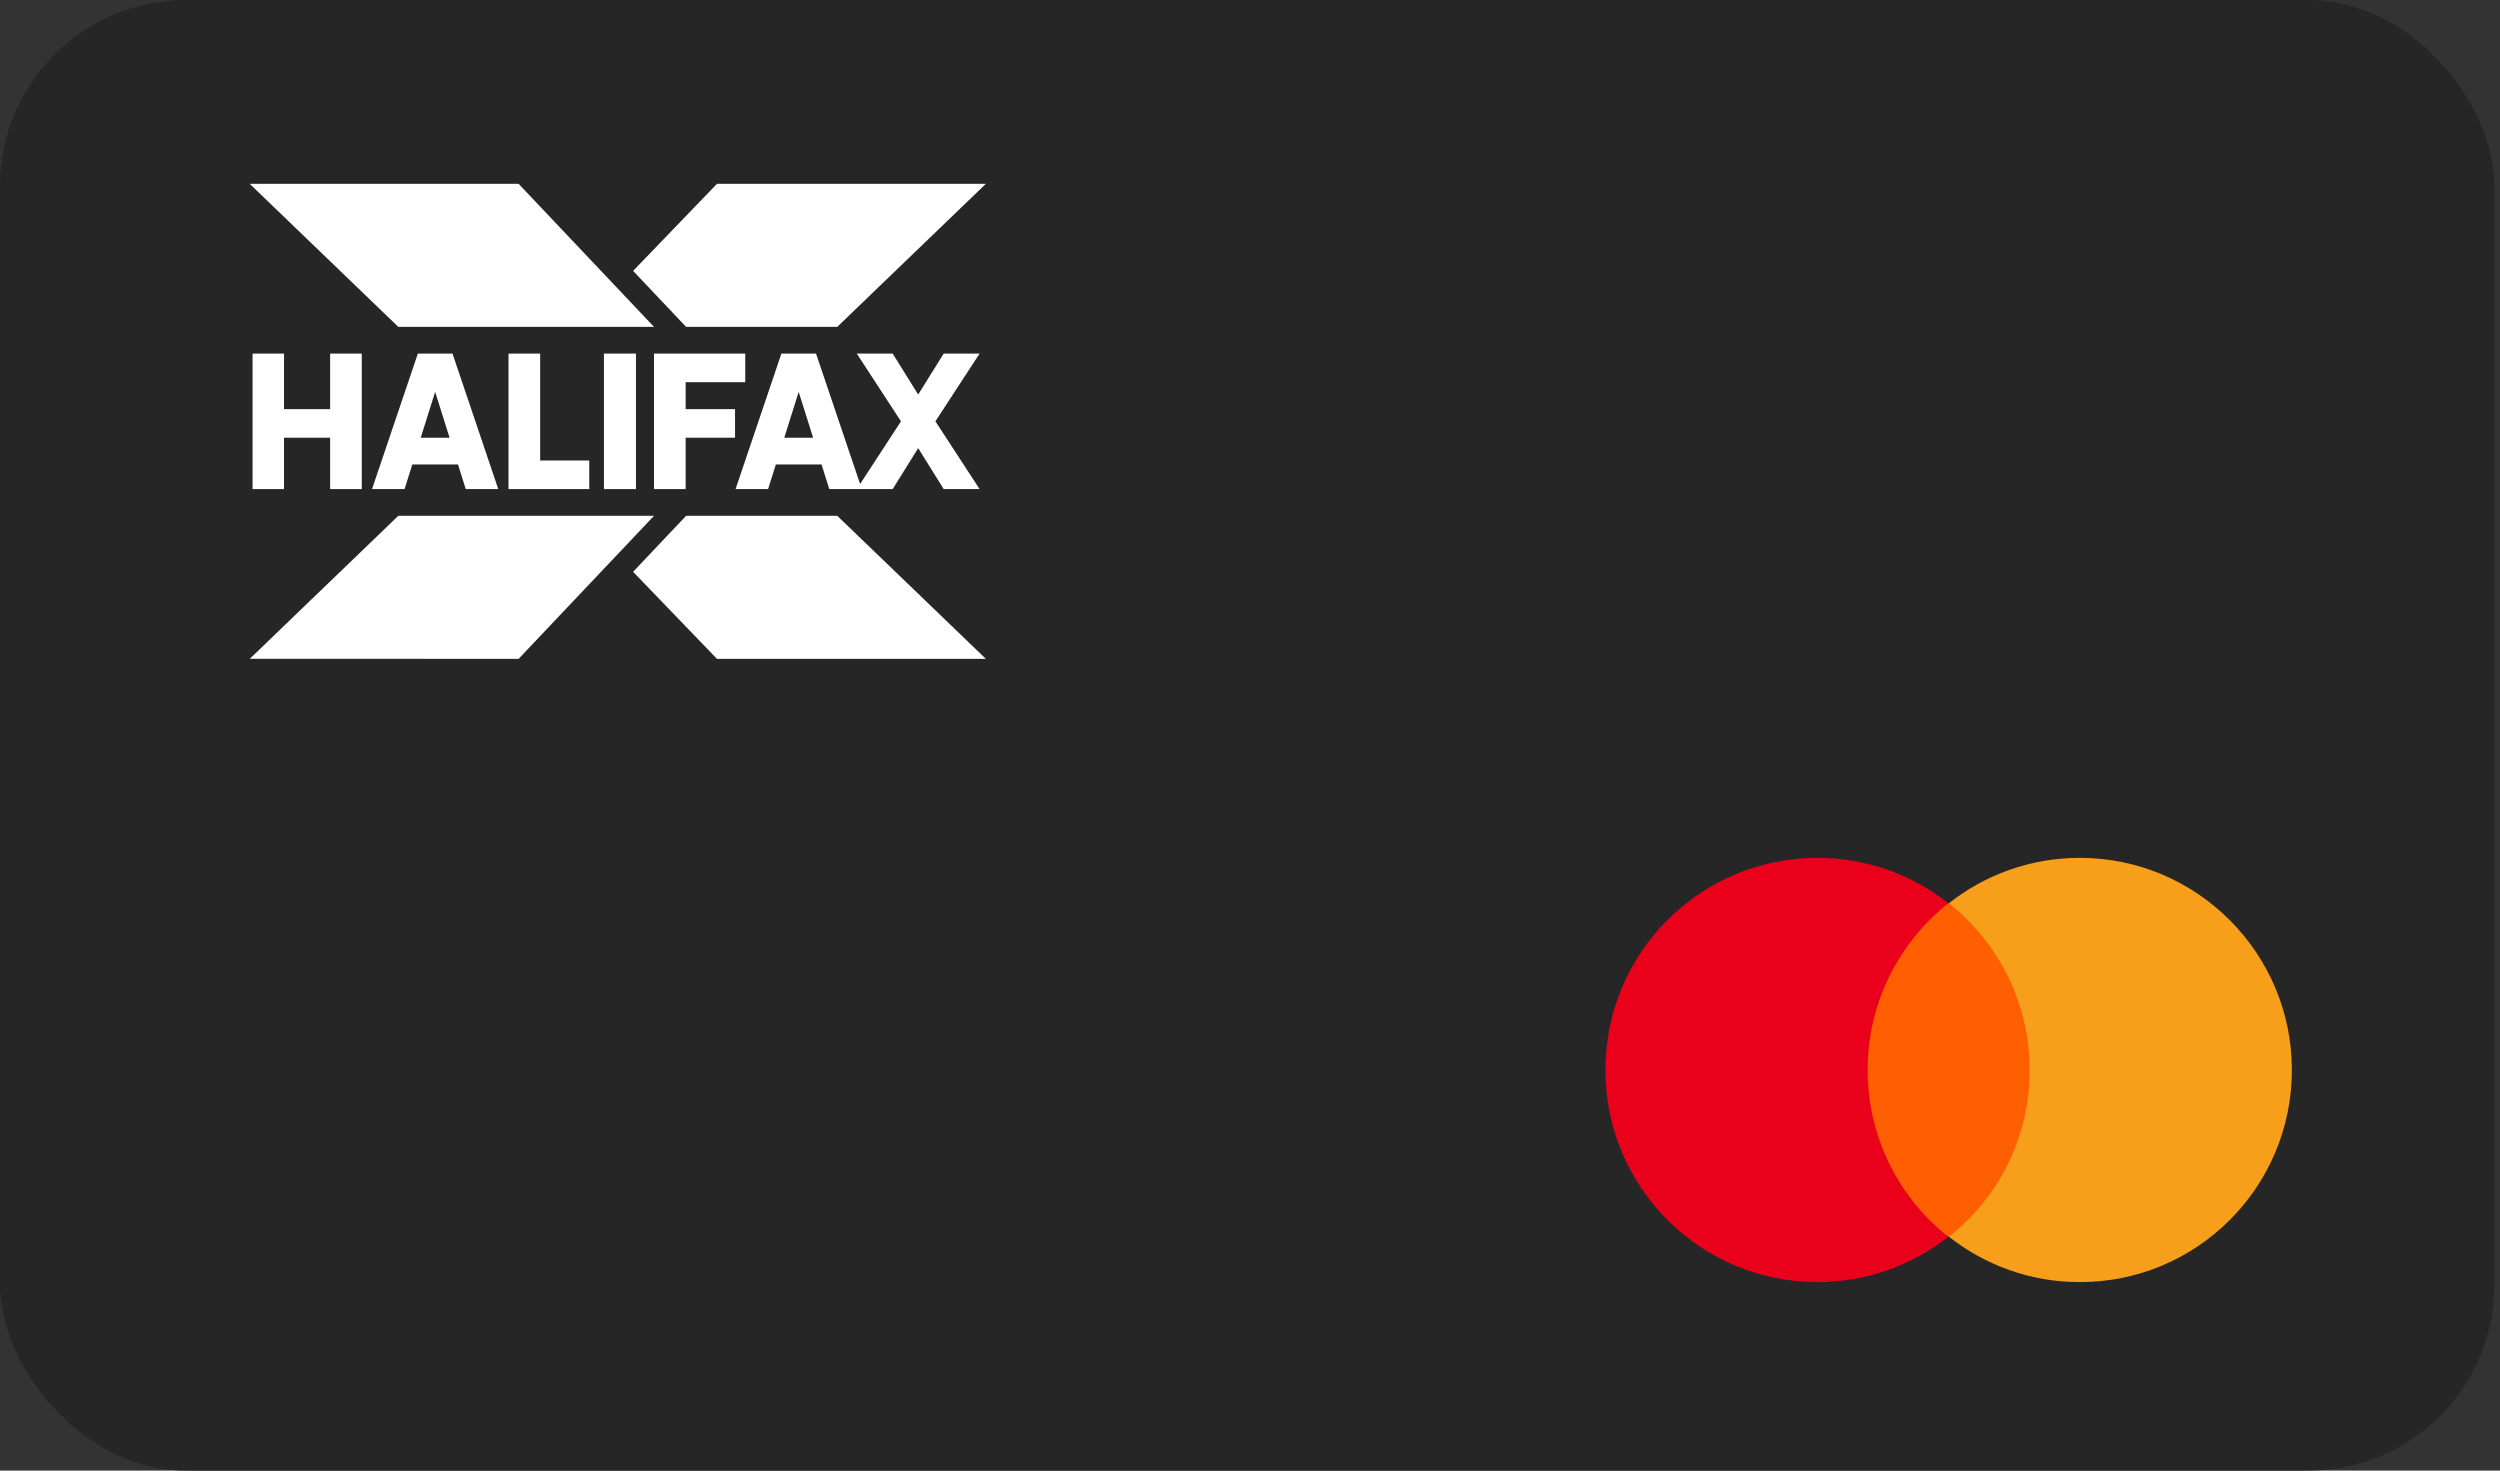 <?xml version="1.0" encoding="UTF-8"?>
<svg width="204px" height="120px" viewBox="0 0 204 120" version="1.1" xmlns="http://www.w3.org/2000/svg" xmlns:xlink="http://www.w3.org/1999/xlink">
    <rect x="0" y="0" width="204" height="120" fill="#333333" stroke="none"/>
    <title>halifax_credit_card</title>
    <g id="Icons" stroke="none" stroke-width="1" fill="none" fill-rule="evenodd">
        <g id="CC-Vectors" transform="translate(-50, -900)">
            <g id="halifax_credit_card" transform="translate(50, 900)">
                <rect id="Rectangle" fill="#262626" fill-rule="nonzero" x="0" y="0" width="203.544" height="120" rx="15.19"></rect>
                <g id="Mastercard" transform="translate(131, 70)" fill-rule="nonzero">
                    <polygon id="Path" fill="#FF5F00" points="35.582 3.702 20.436 3.702 20.436 30.918 35.582 30.918"></polygon>
                    <path d="M21.398,17.31 C21.398,11.781 23.994,6.876 27.984,3.703 C25.051,1.394 21.349,-1.42108547e-14 17.31,-1.42108547e-14 C7.742,-1.42108547e-14 -1.59872116e-14,7.742 -1.59872116e-14,17.31 C-1.59872116e-14,26.879 7.742,34.62 17.31,34.62 C21.349,34.62 25.051,33.226 27.984,30.918 C23.994,27.793 21.398,22.84 21.398,17.31 Z" id="Path" fill="#EB001B"></path>
                    <path d="M56.017,17.31 C56.017,26.879 48.276,34.62 38.708,34.62 C34.669,34.62 30.966,33.226 28.033,30.918 C32.072,27.744 34.621,22.84 34.621,17.31 C34.621,11.781 32.023,6.876 28.033,3.703 C30.966,1.394 34.669,-1.42108547e-14 38.708,-1.42108547e-14 C48.276,-1.42108547e-14 56.017,7.79 56.017,17.31 Z" id="Path" fill="#F79E1B"></path>
                </g>
                <g id="Halifax-logo" transform="translate(20, 15)" fill="#FFFFFF">
                    <g id="Group" transform="translate(0.199, 0)">
                        <g transform="translate(0.209, 13.789)">
                            <polygon id="Path" points="6.531 4.597 2.768 4.597 2.768 0.065 0.201 0.065 0.201 11.12 2.768 11.12 2.768 6.928 6.531 6.928 6.531 11.12 9.113 11.12 9.113 0.065 6.531 0.065"></polygon>
                            <polygon id="Path" points="23.669 0.065 21.087 0.065 21.087 11.12 27.675 11.12 27.675 8.788 23.669 8.788 23.669 0.065"></polygon>
                            <polygon id="Path" points="28.873 11.12 31.486 11.12 31.486 0.065 28.873 0.065 28.873 11.12"></polygon>
                            <polygon id="Path" points="35.54 2.397 40.405 2.397 40.405 0.065 32.958 0.065 32.958 11.12 35.54 11.12 35.54 6.928 39.571 6.928 39.571 4.597 35.54 4.597 35.54 2.397"></polygon>
                            <path d="M13.923,6.928 L15.1,3.19 L16.277,6.928 L13.923,6.928 L13.923,6.928 Z M13.688,0.065 L9.95,11.12 L12.604,11.12 L13.236,9.111 L16.964,9.111 L17.597,11.12 L20.25,11.12 L16.516,0.065 L13.688,0.065 L13.688,0.065 Z" id="Shape"></path>
                            <path d="M43.588,6.928 L44.765,3.19 L45.942,6.928 L43.588,6.928 L43.588,6.928 Z M59.526,0.065 L56.597,0.065 L54.516,3.405 L52.435,0.065 L49.506,0.065 L53.112,5.592 L49.776,10.707 L46.181,0.065 L43.353,0.065 L39.615,11.12 L42.269,11.12 L42.901,9.111 L46.629,9.111 L47.262,11.12 L52.435,11.12 L54.516,7.78 L56.597,11.12 L59.526,11.12 L55.921,5.592 L59.526,0.065 L59.526,0.065 Z" id="Shape"></path>
                        </g>
                        <g fill-rule="nonzero" id="Path">
                            <polygon points="0.178 0 22.119 0 33.167 11.671 12.301 11.671"></polygon>
                            <polygon points="31.462 7.104 38.306 0 60.246 0 48.123 11.671 35.786 11.671 31.462 7.104"></polygon>
                            <polygon points="31.462 31.659 35.786 27.092 48.123 27.092 60.247 38.763 38.306 38.763 31.462 31.659"></polygon>
                            <polygon points="33.167 27.092 12.301 27.092 0.184 38.757 22.119 38.763 33.167 27.092"></polygon>
                        </g>
                    </g>
                </g>
            </g>
        </g>
    </g>
</svg>